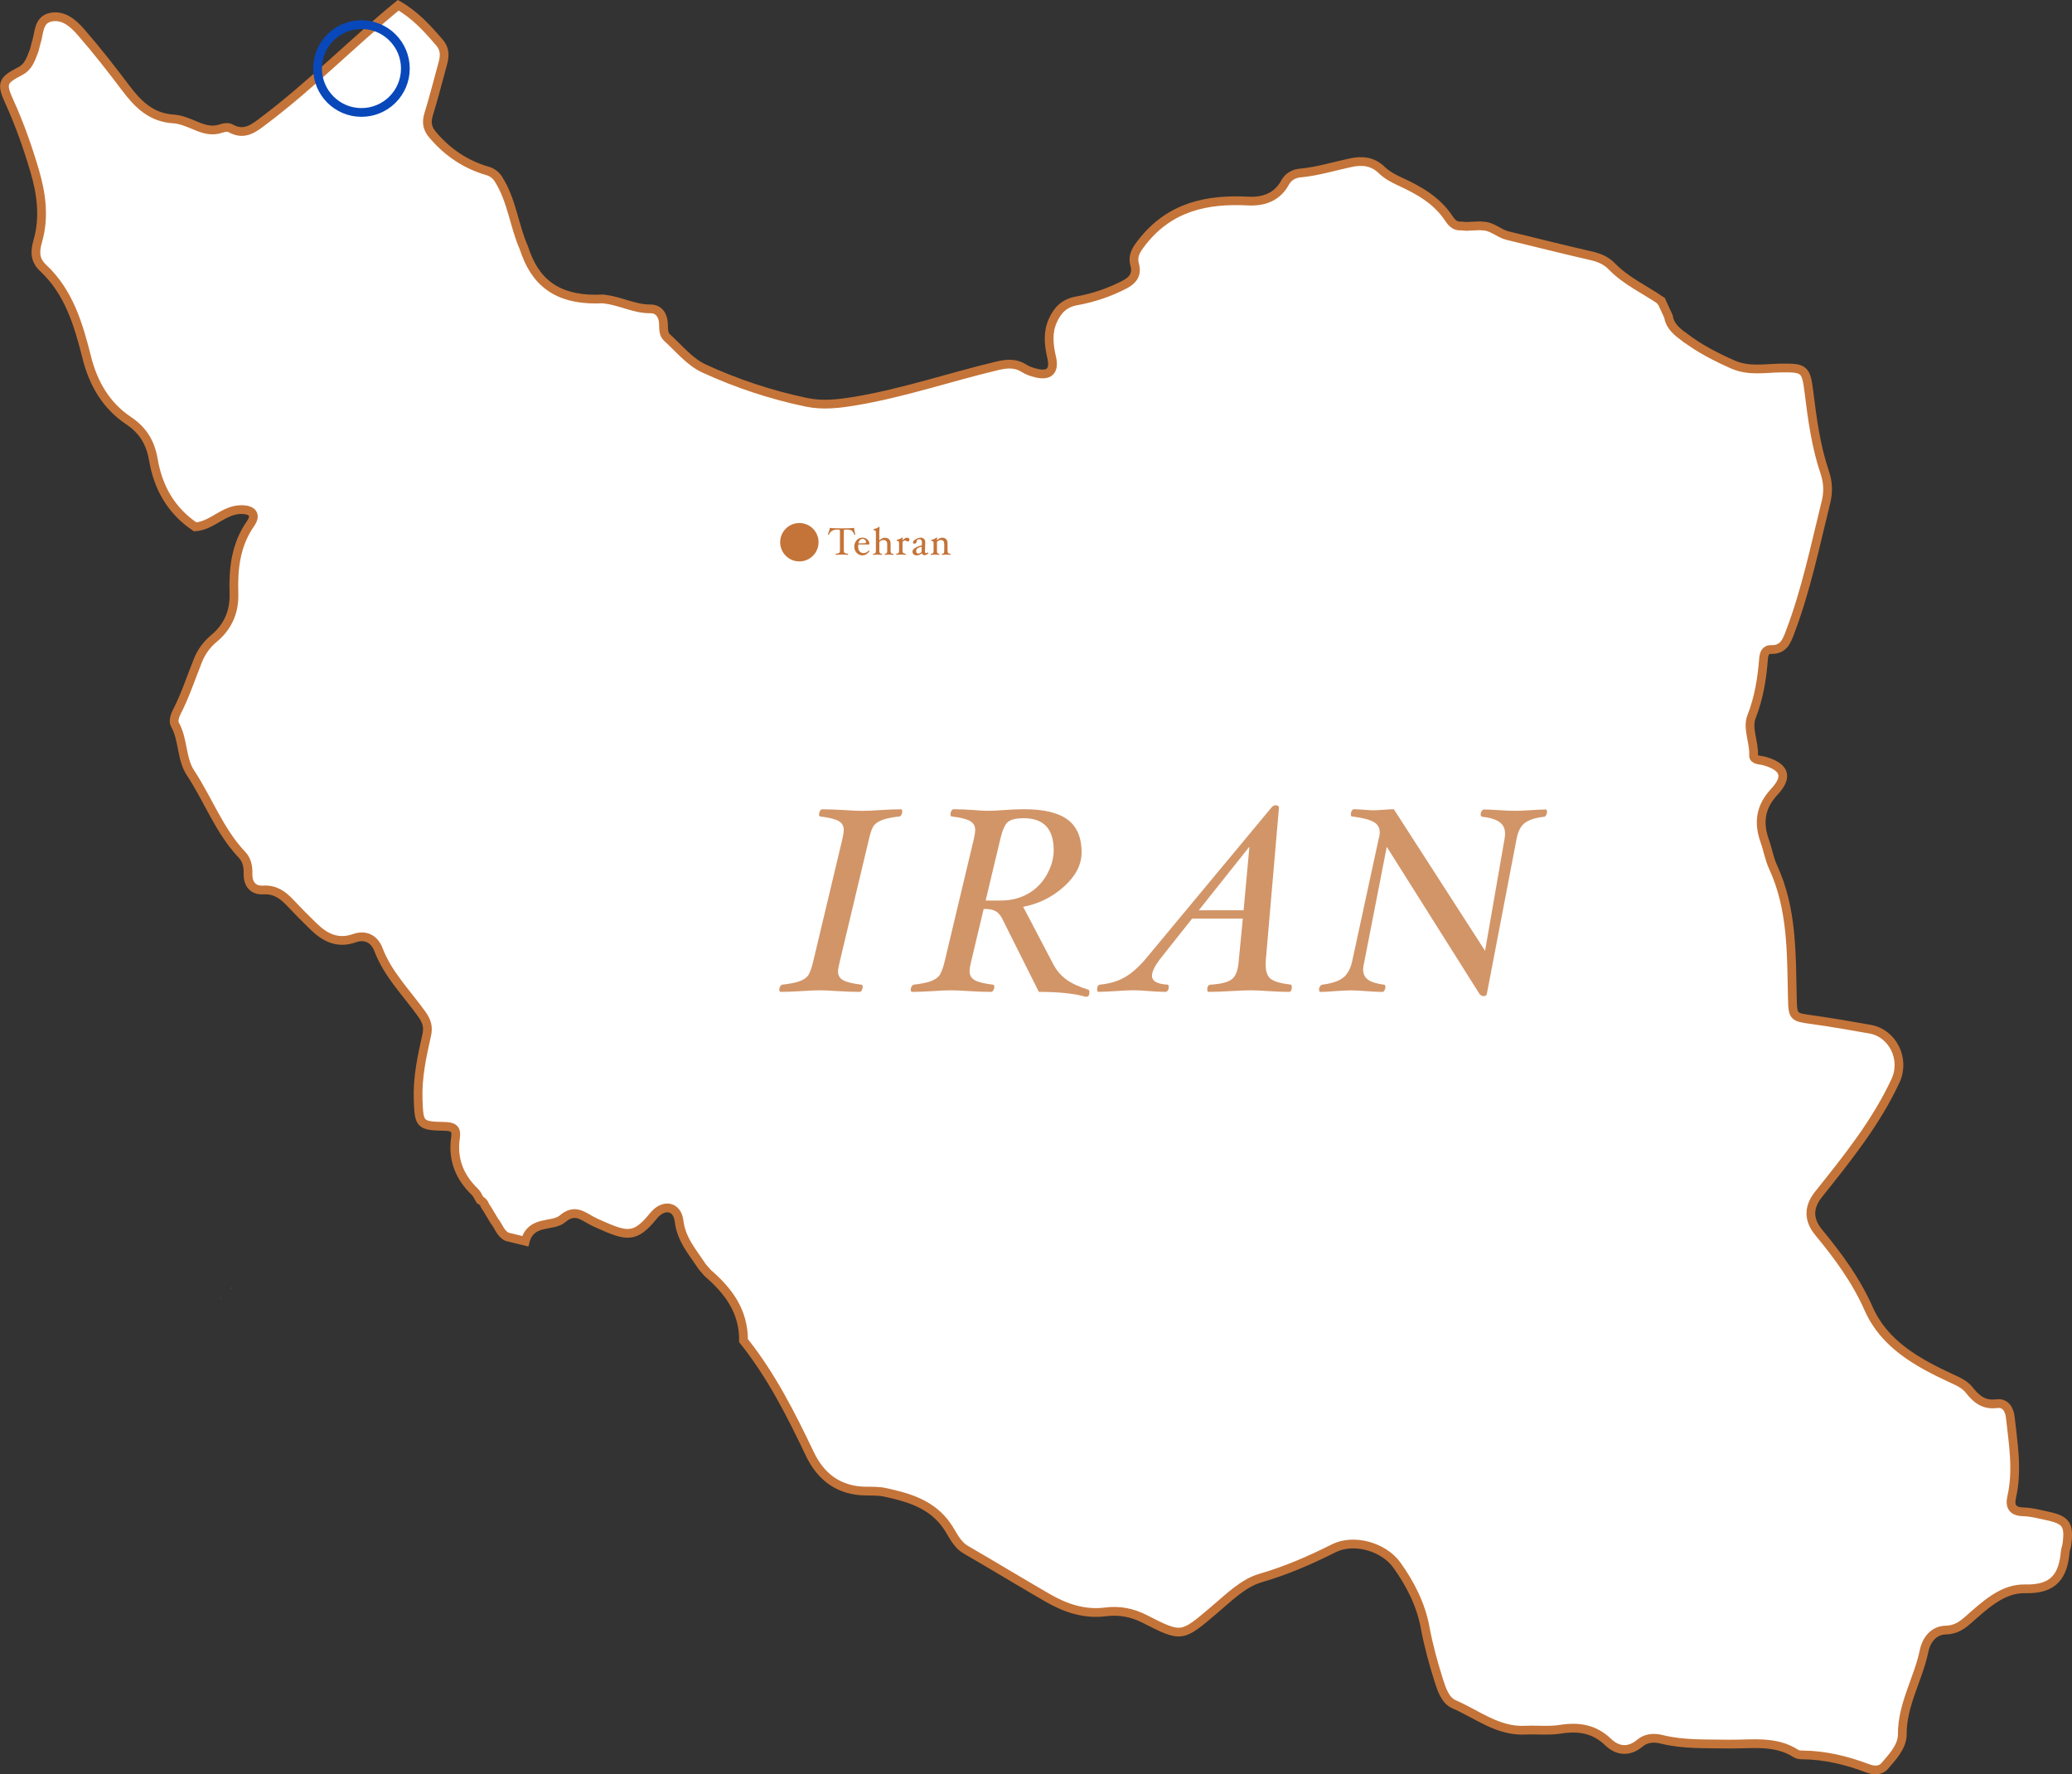 <?xml version="1.0" encoding="UTF-8"?>
<svg id="_レイヤー_2" data-name="レイヤー 2" xmlns="http://www.w3.org/2000/svg" viewBox="0 0 473.83 405.65">
  <rect x="0" y="0" width="473.83" height="405.65" fill="#333333" stroke="none"/>
  <defs>
    <style>
      .cls-1 {
        fill: none;
        stroke: #0848ba;
      }

      .cls-1, .cls-2 {
        stroke-miterlimit: 10;
        stroke-width: 2px;
      }

      .cls-3 {
        fill: #e9e9e9;
      }

      .cls-4 {
        opacity: .76;
      }

      .cls-5 {
        fill: #c47439;
      }

      .cls-2 {
        fill: #fff;
        stroke: #c47439;
      }
    </style>
  </defs>
  <g id="_レイヤー_1-2" data-name="レイヤー 1">
    <g>
      <path class="cls-2" d="M385.27,77.13c3.38,2.57,7.12,4.49,11.01,6.21,3.63,1.6,7.31.85,10.98.8,5.35-.07,5.76.2,6.41,5.47.77,6.24,1.6,12.47,3.64,18.47.74,2.19.82,4.44.26,6.71-2.47,9.99-4.54,20.09-8.21,29.75-.81,2.15-1.54,4.05-4.35,3.96-1.34-.04-1.64,1.1-1.72,2.16-.36,4.52-1.05,8.89-2.75,13.21-1.04,2.66.64,5.82.47,8.83-.07,1.15,1.6,1.03,2.54,1.31,4.55,1.35,5.46,3.52,2.2,7.03-3.25,3.5-3.66,7.09-2.17,11.29.69,1.94,1.02,4.03,1.88,5.89,4.44,9.57,4.18,19.8,4.42,29.98.1,4.42.23,4.33,4.67,4.96,4.39.61,8.75,1.37,13.12,2.15,5.2.93,8.07,6.87,5.82,11.74-4.47,9.64-11.08,17.82-17.64,26.04q-3.49,4.38.03,8.65c4.46,5.41,8.55,10.93,11.45,17.49,3.61,8.17,11.22,12.35,18.98,15.94,1.53.71,3,1.34,4.05,2.68,1.59,2.03,3.33,3.46,6.26,3.08,1.9-.25,2.89,1.2,3.1,3.12.67,6.04,1.7,12.07.33,18.14-.54,2.39.29,3.42,2.79,3.48,1.73.04,3.46.52,5.17.88,4.52.95,5.26,2.01,4.64,6.61-.07.51-.3.99-.35,1.5-.48,5.61-2.56,8.77-9.17,8.6-5.16-.14-9.22,3.74-13.04,7.1-1.51,1.32-2.91,2.28-5.13,2.33-2.8.07-4.44,2.26-4.96,4.79-1.33,6.43-5.01,12.2-4.98,19.05,0,2.79-2.16,5.07-3.98,7.19-1.08,1.25-2.6,1.09-4.02.55-4.76-1.79-9.64-2.98-14.76-3.03-.51,0-1.1-.04-1.5-.29-4.88-3.15-10.35-2.09-15.64-2.19-5.04-.1-10.1.15-15.07-1.08-1.72-.43-3.58-.38-5.02.85-2.53,2.15-5.16,1.81-7.26-.21-3.21-3.09-6.77-3.6-10.95-2.95-2.62.41-5.35.08-8.03.21-6.26.31-10.99-3.64-16.29-5.93-1.98-.86-2.81-3.34-3.47-5.42-1.25-3.97-2.36-7.99-3.12-12.08-.98-5.31-3.37-9.98-6.48-14.33-3-4.18-9.84-6.13-14.41-3.83-5.44,2.73-10.9,5.11-16.81,6.82-3.91,1.13-7.28,4.52-10.56,7.29-7.38,6.25-7.33,6.42-15.85,2.06-2.89-1.48-5.84-2.03-8.96-1.63-4.86.62-9.18-.85-13.27-3.21-6.24-3.61-12.41-7.36-18.65-10.97-2.22-1.28-3.04-3.58-4.37-5.49-3.45-4.95-8.7-6.49-14.15-7.66-1.39-.3-2.87-.27-4.31-.28-6.15-.05-10.34-3.14-12.9-8.51-4.32-9.06-8.83-17.99-15.16-25.9.05-6.78-3.51-11.42-8.19-15.45l-1.25-1.44c-2.15-3.3-4.8-6.17-5.3-10.46-.4-3.39-3.5-4.07-5.87-1.16-4.2,5.18-5.98,4.77-12.52,1.85-.56-.25-1.12-.51-1.67-.81-2.13-1.16-3.88-2.7-6.63-.35-2.23,1.9-7.18.16-8.48,5.1-1.4-.35-2.8-.68-4.2-1.03-1.54-.77-1.89-2.45-2.89-3.64-.5-.83-1-1.66-1.49-2.5-.22-.34-.44-.67-.66-1.01-.15-.63-.61-.98-1.13-1.28-.37-.61-.64-1.34-1.14-1.82-3.58-3.44-5.18-7.54-4.43-12.51.29-1.91-.59-2.44-2.45-2.47-5.82-.09-5.91-.44-6.11-6.21-.17-5.03.88-9.83,1.96-14.65.41-1.82.07-3.13-1.09-4.76-3.44-4.83-7.77-9.08-9.94-14.8-.92-2.43-2.97-3.51-5.51-2.61-3.76,1.34-6.64-.09-9.23-2.58-1.86-1.78-3.67-3.62-5.43-5.5-1.68-1.79-3.44-3.09-6.14-2.94-2.38.14-3.57-1.35-3.52-3.72.04-1.61-.26-3.16-1.37-4.32-5.19-5.46-7.72-12.59-11.8-18.76-2.12-3.2-1.59-7.59-3.57-11.07-.36-.63-.04-1.9.36-2.67,2-3.85,3.33-7.97,4.94-11.98.76-1.89,1.97-3.59,3.61-4.95,3.21-2.67,4.74-6.11,4.61-10.32-.18-5.64.38-11.07,3.78-15.95,1.41-2.02.49-3.22-2.07-3.23-4.03-.03-6.63,3.67-10.58,3.95-5.67-3.83-8.5-9.19-9.55-15.32-.66-3.86-2.3-6.71-5.72-9-5.03-3.37-7.99-8.36-9.5-14.35-1.89-7.49-4.04-14.96-9.99-20.52-1.86-1.74-1.97-3.58-1.24-6.12,1.56-5.36.86-10.82-.72-16.14-1.58-5.34-3.41-10.58-5.73-15.66-1.96-4.29-1.64-4.98,2.48-7.11,1.83-.94,2.4-2.74,3.06-4.47.26-.67.36-1.4.58-2.08.72-2.16.4-5.16,3.32-5.76,2.93-.6,5.16,1.43,6.88,3.4,3.59,4.1,6.95,8.42,10.23,12.77,2.81,3.73,5.85,6.78,10.92,7.09,1.79.11,3.58.92,5.28,1.63,1.87.78,3.67,1.26,5.68.55.64-.23,1.57-.35,2.1-.05,3.2,1.8,5.34,0,7.74-1.82,10.77-8.12,20.21-17.77,30.62-26.3,3.88,2.22,6.72,5.36,9.49,8.61,1.22,1.43,1.17,2.99.71,4.66-1.07,3.87-2.04,7.77-3.23,11.61-.57,1.86-.39,3.23.93,4.78,3.38,3.97,7.52,6.78,12.56,8.23,1,.29,1.86.93,2.42,1.81,3.14,4.93,3.59,10.67,5.87,15.82.14.39.28.78.41,1.17,2.81,7.63,8.41,10.94,17.71,10.45.2.03.41.06.61.1,3.45.43,6.59,2.21,10.19,2.18,1.86-.02,2.89,1.41,2.98,3.33.05,1.14-.07,2.42.81,3.22,2.73,2.47,5.21,5.58,8.43,7.06,7.47,3.44,15.31,6.04,23.42,7.74,3.85.81,7.57.33,11.34-.3,11-1.85,21.56-5.47,32.38-8.04,2.25-.53,4.2-.66,6.18.63.76.49,1.68.78,2.57,1.01,3.06.78,4.36-.43,3.65-3.53-.65-2.87-.99-5.65.27-8.46,1.09-2.44,2.71-4.01,5.43-4.49,3.87-.69,7.56-1.95,11.06-3.77,1.89-.99,2.81-2.37,2.22-4.52-.58-2.15.45-3.54,1.76-5.21,6.28-7.99,14.74-9.83,24.26-9.32,3.44.18,6.55-.89,8.36-4.21.77-1.4,2.03-2.07,3.52-2.21,3.92-.36,7.67-1.53,11.49-2.35,2.65-.57,5.03-.35,7.15,1.71,1.15,1.12,2.68,1.93,4.17,2.61,4.36,2,8.43,4.3,11.17,8.47.57.87,1.42,1.83,2.76,1.67.39.03.79.07,1.18.1,1.04-.05,2.08-.09,3.12-.14.21.02.42.04.63.06,2.18.01,3.71,1.71,5.72,2.19,6.37,1.54,12.72,3.15,19.1,4.61,1.87.43,3.41,1.06,4.8,2.49,3.19,3.28,7.39,5.19,11.13,7.74-.02.2.06.33.25.4.5,1.09,1,2.18,1.51,3.27.35,2.3,2.07,3.53,3.69,4.77Z"/>
      <path class="cls-3" d="M321.5,66.72c.08.09.17.17.25.26-.09-.08-.18-.16-.27-.24,0,0,.02-.02.02-.02Z"/>
      <path class="cls-3" d="M310.34,85.89c.09-.08.19-.16.28-.24-.08.09-.17.18-.25.28,0,0-.03-.03-.03-.03Z"/>
      <circle class="cls-5" cx="182.8" cy="123.97" r="4.39"/>
      <g>
        <path class="cls-5" d="M195.58,122.2c0,.06-.05.08-.16.08-.05,0-.08-.02-.09-.06-.13-.41-.31-.7-.54-.88-.23-.17-.58-.26-1.04-.26h-.41c-.14,0-.24.02-.29.07s-.08.13-.08.26v4.45c0,.2.03.34.08.43.05.08.14.15.27.2.13.05.32.09.56.12.05,0,.07.05.07.12,0,.08-.02.12-.07.12-.2,0-.43,0-.7-.03-.26-.02-.47-.03-.65-.03s-.4,0-.66.03c-.27.02-.51.03-.7.03-.05,0-.07-.04-.07-.12,0-.07.02-.11.07-.12.35-.04.59-.11.72-.2.13-.09.19-.27.19-.54v-4.45c0-.13-.03-.22-.08-.26s-.15-.07-.3-.07h-.34c-.41,0-.79.1-1.12.31-.34.21-.56.48-.66.81-.01.04-.05.07-.1.07-.1,0-.15-.03-.15-.1.16-.44.32-.94.46-1.5.4.08,1.31.12,2.73.12s2.39-.04,2.79-.12c.04.38.13.88.26,1.51Z"/>
        <path class="cls-5" d="M198.84,124.37c0,.08-.05.12-.16.12h-2.4c-.02.16-.03.32-.03.49,0,.47.11.83.33,1.09.22.25.54.38.95.38.21,0,.42-.06.63-.17.21-.11.38-.25.51-.43h.02s.05,0,.08.04c.02.03.04.07.04.11,0,.06-.09.19-.28.38-.19.19-.39.34-.61.45-.22.1-.45.15-.69.15-.53,0-.97-.19-1.33-.58-.36-.39-.54-.86-.54-1.42s.18-1.06.53-1.46c.35-.4.8-.6,1.34-.6.45,0,.83.15,1.14.45s.46.62.46.98ZM198.04,123.98c0-.22-.08-.4-.23-.55-.15-.15-.34-.22-.58-.22s-.42.09-.59.28c-.17.19-.28.44-.33.74l1.22-.03c.18,0,.32-.02.39-.05.08-.03.12-.09.12-.18Z"/>
        <path class="cls-5" d="M204.34,126.74c0,.08-.02.12-.07.12-.12,0-.26,0-.43-.03-.19-.02-.35-.03-.49-.03s-.32,0-.51.03c-.17.02-.32.03-.44.03-.05,0-.07-.04-.07-.12,0-.07.02-.11.07-.12.2-.02.33-.08.4-.17.06-.09.09-.28.09-.57v-1.46c0-.63-.29-.95-.86-.95-.36,0-.68.15-.94.44v1.97c0,.26.04.45.11.55.08.1.23.17.45.19.05,0,.07.05.07.12,0,.08-.02.12-.07.12-.12,0-.28,0-.47-.03-.22-.02-.4-.03-.54-.03s-.31,0-.5.03c-.17.02-.31.03-.43.03-.05,0-.07-.04-.07-.12,0-.07.02-.11.07-.12.25-.03.41-.08.48-.17.07-.09.11-.28.11-.57v-4.07c0-.24-.03-.39-.09-.46-.06-.07-.19-.12-.4-.14-.05,0-.07-.04-.07-.11,0-.08.02-.12.07-.12.5-.12.87-.27,1.11-.47.04-.04.08-.05.11-.05.08,0,.12.02.12.07-.05.48-.07.99-.07,1.53v1.49c.42-.4.83-.6,1.24-.6s.75.11.98.34c.24.23.36.54.36.92v1.68c0,.29.04.47.11.56.08.09.24.15.49.18.05,0,.07.05.07.12Z"/>
        <path class="cls-5" d="M207.99,123.38c0,.12-.04.22-.11.3-.07.08-.16.12-.26.12-.13,0-.26-.04-.38-.13-.1-.07-.19-.1-.26-.1-.19,0-.39.11-.59.33v1.97c0,.25.04.43.13.53s.27.17.56.21c.05,0,.07.05.07.12,0,.08-.02.12-.07.12-.12,0-.29,0-.51-.03-.24-.02-.43-.03-.58-.03s-.32,0-.53.03c-.19.02-.34.03-.46.03-.05,0-.07-.04-.07-.12,0-.07.02-.11.07-.12.25-.03.42-.09.49-.18.07-.09.11-.27.11-.56v-1.62c0-.23-.03-.39-.09-.46-.06-.07-.19-.12-.4-.14-.05,0-.07-.04-.07-.12,0-.07.02-.11.07-.11.29-.07.53-.15.72-.24s.31-.17.37-.23c.03-.04.07-.05.1-.05.08,0,.12.02.12.07l-.04.55c.23-.22.43-.37.6-.46.17-.09.33-.13.5-.13.13,0,.25.04.35.13.1.09.14.19.14.31Z"/>
        <path class="cls-5" d="M211.47,126.95c-.16,0-.3-.04-.42-.12-.12-.08-.2-.19-.25-.33-.31.32-.72.48-1.23.48-.26,0-.48-.08-.65-.24-.17-.16-.25-.36-.25-.61,0-.6.71-1.08,2.13-1.46l.03-.68v-.02c0-.21-.05-.38-.16-.5-.1-.12-.24-.19-.42-.19s-.32.04-.44.12-.18.19-.18.31c0,.19-.05.33-.15.44-.09.1-.22.16-.38.16-.09,0-.17-.03-.23-.08-.06-.06-.09-.13-.09-.22,0-.23.21-.46.61-.71.41-.25.79-.37,1.14-.37.32,0,.57.09.77.28.2.19.29.44.29.75v.05l-.07,1.98v.03c0,.31.1.46.3.46.1,0,.21-.06.34-.18h.03s.05,0,.07.04.03.06.03.1c0,.08-.09.19-.27.31-.18.12-.37.18-.58.18ZM210.79,124.98c-.85.19-1.28.51-1.28.96,0,.42.16.62.48.62.15,0,.31-.04.46-.12.15-.08.25-.17.3-.29l.03-1.18Z"/>
        <path class="cls-5" d="M217.36,126.74c0,.08-.02.12-.07.12-.12,0-.26,0-.43-.03-.19-.02-.35-.03-.49-.03s-.31,0-.5.03c-.17.02-.32.03-.43.03-.05,0-.07-.04-.07-.12,0-.07.02-.11.07-.12.2-.02.33-.08.4-.17.06-.09.09-.28.09-.57v-1.46c0-.33-.06-.57-.19-.72-.13-.15-.33-.23-.6-.23-.17,0-.32.03-.45.1s-.27.18-.42.34v1.97c0,.29.03.48.09.57.06.09.19.15.4.17.05,0,.07.05.07.12,0,.08-.02.12-.07.12-.12,0-.27,0-.44-.03-.19-.02-.36-.03-.5-.03s-.3,0-.49.03c-.17.02-.32.03-.44.03-.05,0-.07-.04-.07-.12,0-.07.02-.11.07-.12.25-.03.41-.09.49-.18.07-.09.11-.27.11-.56v-1.62c0-.23-.03-.39-.09-.46-.06-.07-.19-.12-.4-.14-.05,0-.07-.04-.07-.12,0-.07.02-.11.07-.11.29-.07.53-.16.72-.25.19-.09.31-.17.36-.23.03-.04.06-.05.1-.05.08,0,.12.02.12.07l-.04.55c.42-.39.81-.59,1.17-.59.4,0,.71.11.93.34.22.23.33.54.33.92v1.68c0,.29.04.47.11.56.07.09.23.15.48.18.05,0,.07.05.07.12Z"/>
      </g>
      <g class="cls-4">
        <g>
          <path class="cls-5" d="M206.32,185.62c0,.26-.07.5-.21.72-.14.23-.3.34-.48.34-1.6.18-2.84.42-3.72.74s-1.54.72-1.98,1.22c-.44.5-.84,1.55-1.2,3.15l-6.74,28.27c-.24,1.04-.36,1.72-.36,2.04,0,.9.4,1.57,1.19,2.01.79.44,2.18.78,4.16,1.02.2.02.3.19.3.51,0,.28-.07.54-.21.78-.14.24-.29.36-.45.36-1.4,0-3.11-.06-5.13-.18-1.7-.12-3.04-.18-4.04-.18s-2.44.06-4.2.18c-1.9.12-3.46.18-4.68.18-.24,0-.36-.18-.36-.54,0-.26.08-.51.23-.74.15-.23.32-.36.5-.38,1.6-.18,2.85-.42,3.74-.72.89-.3,1.56-.71,2-1.22.44-.51.85-1.56,1.23-3.13l6.74-28.27c.2-.88.3-1.56.3-2.04,0-.92-.4-1.6-1.19-2.04s-2.18-.78-4.16-1.02c-.2,0-.3-.16-.3-.47,0-.28.08-.54.22-.8.15-.26.32-.38.5-.38,1.38,0,3.08.06,5.1.18,1.72.12,3.07.18,4.07.18s2.37-.06,4.11-.18c1.92-.12,3.5-.18,4.74-.18.2,0,.3.2.3.59Z"/>
          <path class="cls-5" d="M249.13,226.85c0,.69-.23,1.04-.69,1.04h-.21c-2.56-.74-6.11-1.11-10.66-1.11l-8.48-16.93c-.41-.74-.91-1.27-1.51-1.58-.6-.31-1.48-.46-2.63-.46l-2.92,12.25c-.2.86-.3,1.54-.3,2.04,0,.9.4,1.57,1.19,2.01.79.44,2.18.78,4.16,1.02.2.02.3.19.3.51,0,.3-.08.57-.23.79-.15.23-.31.35-.5.35-1.4,0-3.09-.06-5.07-.18-1.73-.12-3.1-.18-4.12-.18s-2.38.06-4.12.18c-1.94.12-3.53.18-4.77.18-.2,0-.3-.18-.3-.54,0-.26.08-.51.23-.74.15-.23.31-.36.5-.38,1.56-.18,2.79-.42,3.68-.72.89-.3,1.56-.71,2.01-1.22s.88-1.56,1.28-3.13l6.74-28.27c.2-.88.3-1.56.3-2.04,0-.9-.4-1.58-1.19-2.03-.79-.45-2.18-.8-4.16-1.04-.2,0-.3-.16-.3-.47,0-.29.07-.57.21-.81.14-.25.31-.37.51-.37,1.4,0,2.91.06,4.53.18,1.34.12,2.49.18,3.45.18s2.2-.06,3.6-.18c1.64-.12,3.16-.18,4.56-.18,4.52,0,7.84.8,9.95,2.39,2.11,1.59,3.17,4.08,3.17,7.46,0,2.82-1.35,5.44-4.04,7.85-2.69,2.41-5.8,3.95-9.32,4.61l6.93,13.21c.72,1.36,1.69,2.49,2.9,3.38,1.21.89,2.87,1.67,4.97,2.33.24.06.36.26.36.61ZM240.96,194.39c0-4.88-2.29-7.32-6.87-7.32-1.7,0-2.89.28-3.58.84-.69.56-1.27,1.86-1.75,3.9l-3.36,14.08h3.49c2.29,0,4.33-.51,6.14-1.52,1.81-1.01,3.25-2.45,4.32-4.32,1.07-1.87,1.61-3.76,1.61-5.66Z"/>
          <path class="cls-5" d="M295.41,225.64c0,.76-.22,1.14-.66,1.14-1.36,0-2.92-.06-4.68-.18-1.56-.12-2.87-.18-3.95-.18-1.21,0-2.78.06-4.7.18-2.02.12-3.7.18-5.04.18-.2,0-.3-.18-.3-.54,0-.7.24-1.07.72-1.11,2.34-.14,3.96-.54,4.86-1.22.9-.67,1.43-2,1.59-3.98l.96-9.91h-11.59l-7.39,9.32c-1.19,1.59-1.79,2.84-1.79,3.74,0,1.24,1.18,1.92,3.54,2.04.2,0,.3.18.3.53,0,.3-.07.56-.21.78-.14.23-.31.34-.51.34-1.18,0-2.47-.06-3.87-.18-1.34-.12-2.55-.18-3.63-.18-.86,0-2.13.06-3.81.18-1.74.12-3.09.18-4.05.18-.2,0-.3-.18-.3-.54,0-.7.22-1.07.66-1.11,2.12-.2,3.98-.75,5.58-1.64,1.6-.89,3.26-2.36,4.98-4.4l28.67-34.49c.26-.32.58-.48.96-.48.48,0,.72.2.72.6l-3,34.79c-.02.42-.03.81-.03,1.17,0,1.44.37,2.47,1.1,3.09.73.62,2.26,1.07,4.58,1.35.2.02.3.19.3.51ZM285.72,193.58l-11.58,14.54h10.25l1.33-14.54Z"/>
          <path class="cls-5" d="M353.77,185.63c0,.26-.07.51-.2.74-.13.23-.29.36-.46.38-2,.22-3.47.69-4.41,1.4-.94.71-1.57,1.94-1.89,3.68l-6.78,35.33c-.06.4-.32.6-.78.6-.28,0-.58-.16-.9-.48l-21.22-33.67-5.17,26.46c-.16.6-.24,1.13-.24,1.59,0,1.02.38,1.8,1.14,2.34.76.54,1.98.92,3.66,1.14.2.02.3.19.3.51,0,.28-.07.54-.21.78-.14.24-.29.36-.45.36-.86,0-2.09-.06-3.69-.18-1.56-.12-2.73-.18-3.51-.18-.82,0-2.06.06-3.72.18-1.48.12-2.56.18-3.24.18-.24,0-.36-.18-.36-.54,0-.26.08-.51.23-.74.15-.23.32-.36.5-.38,2.08-.26,3.63-.76,4.64-1.49,1.01-.73,1.73-1.93,2.15-3.59l6.12-28.27c.16-.48.24-.98.24-1.5,0-1.04-.46-1.83-1.4-2.36-.93-.53-2.57-.95-4.91-1.25-.2,0-.3-.16-.3-.47,0-.29.07-.57.21-.81.14-.25.31-.37.51-.37.6,0,1.38.04,2.34.12.9.08,1.6.12,2.1.12.56,0,1.32-.04,2.28-.12,1-.08,1.8-.12,2.4-.12l20.86,32.37,4.45-25.58c.08-.44.12-.84.12-1.2,0-1.14-.41-2.02-1.23-2.63s-2.15-1.03-3.99-1.25c-.24-.04-.36-.21-.36-.51,0-.28.08-.54.24-.78.16-.24.32-.36.48-.36.8,0,1.95.05,3.45.15,1.58.1,2.83.15,3.75.15.86,0,2.04-.05,3.54-.15,1.44-.1,2.58-.15,3.42-.15.2,0,.3.18.3.54Z"/>
        </g>
      </g>
    </g>
    <path class="cls-3" d="M48.61,298.77c-.05.09-.1.17-.15.26.05-.09.1-.18.15-.26h0Z"/>
    <path class="cls-3" d="M50.45,296.9c.09-.08.18-.17.27-.25-.08.09-.16.18-.24.27,0,0-.02-.03-.02-.03Z"/>
    <path class="cls-3" d="M52.95,294.46c-.09.08-.19.16-.28.24.08-.09.16-.18.25-.27,0,0,.03.03.03.03Z"/>
    <path class="cls-3" d="M63.78,86.14c.12.01.21.07.26.18"/>
    <circle class="cls-1" cx="82.66" cy="15.67" r="10.04"/>
  </g>
</svg>